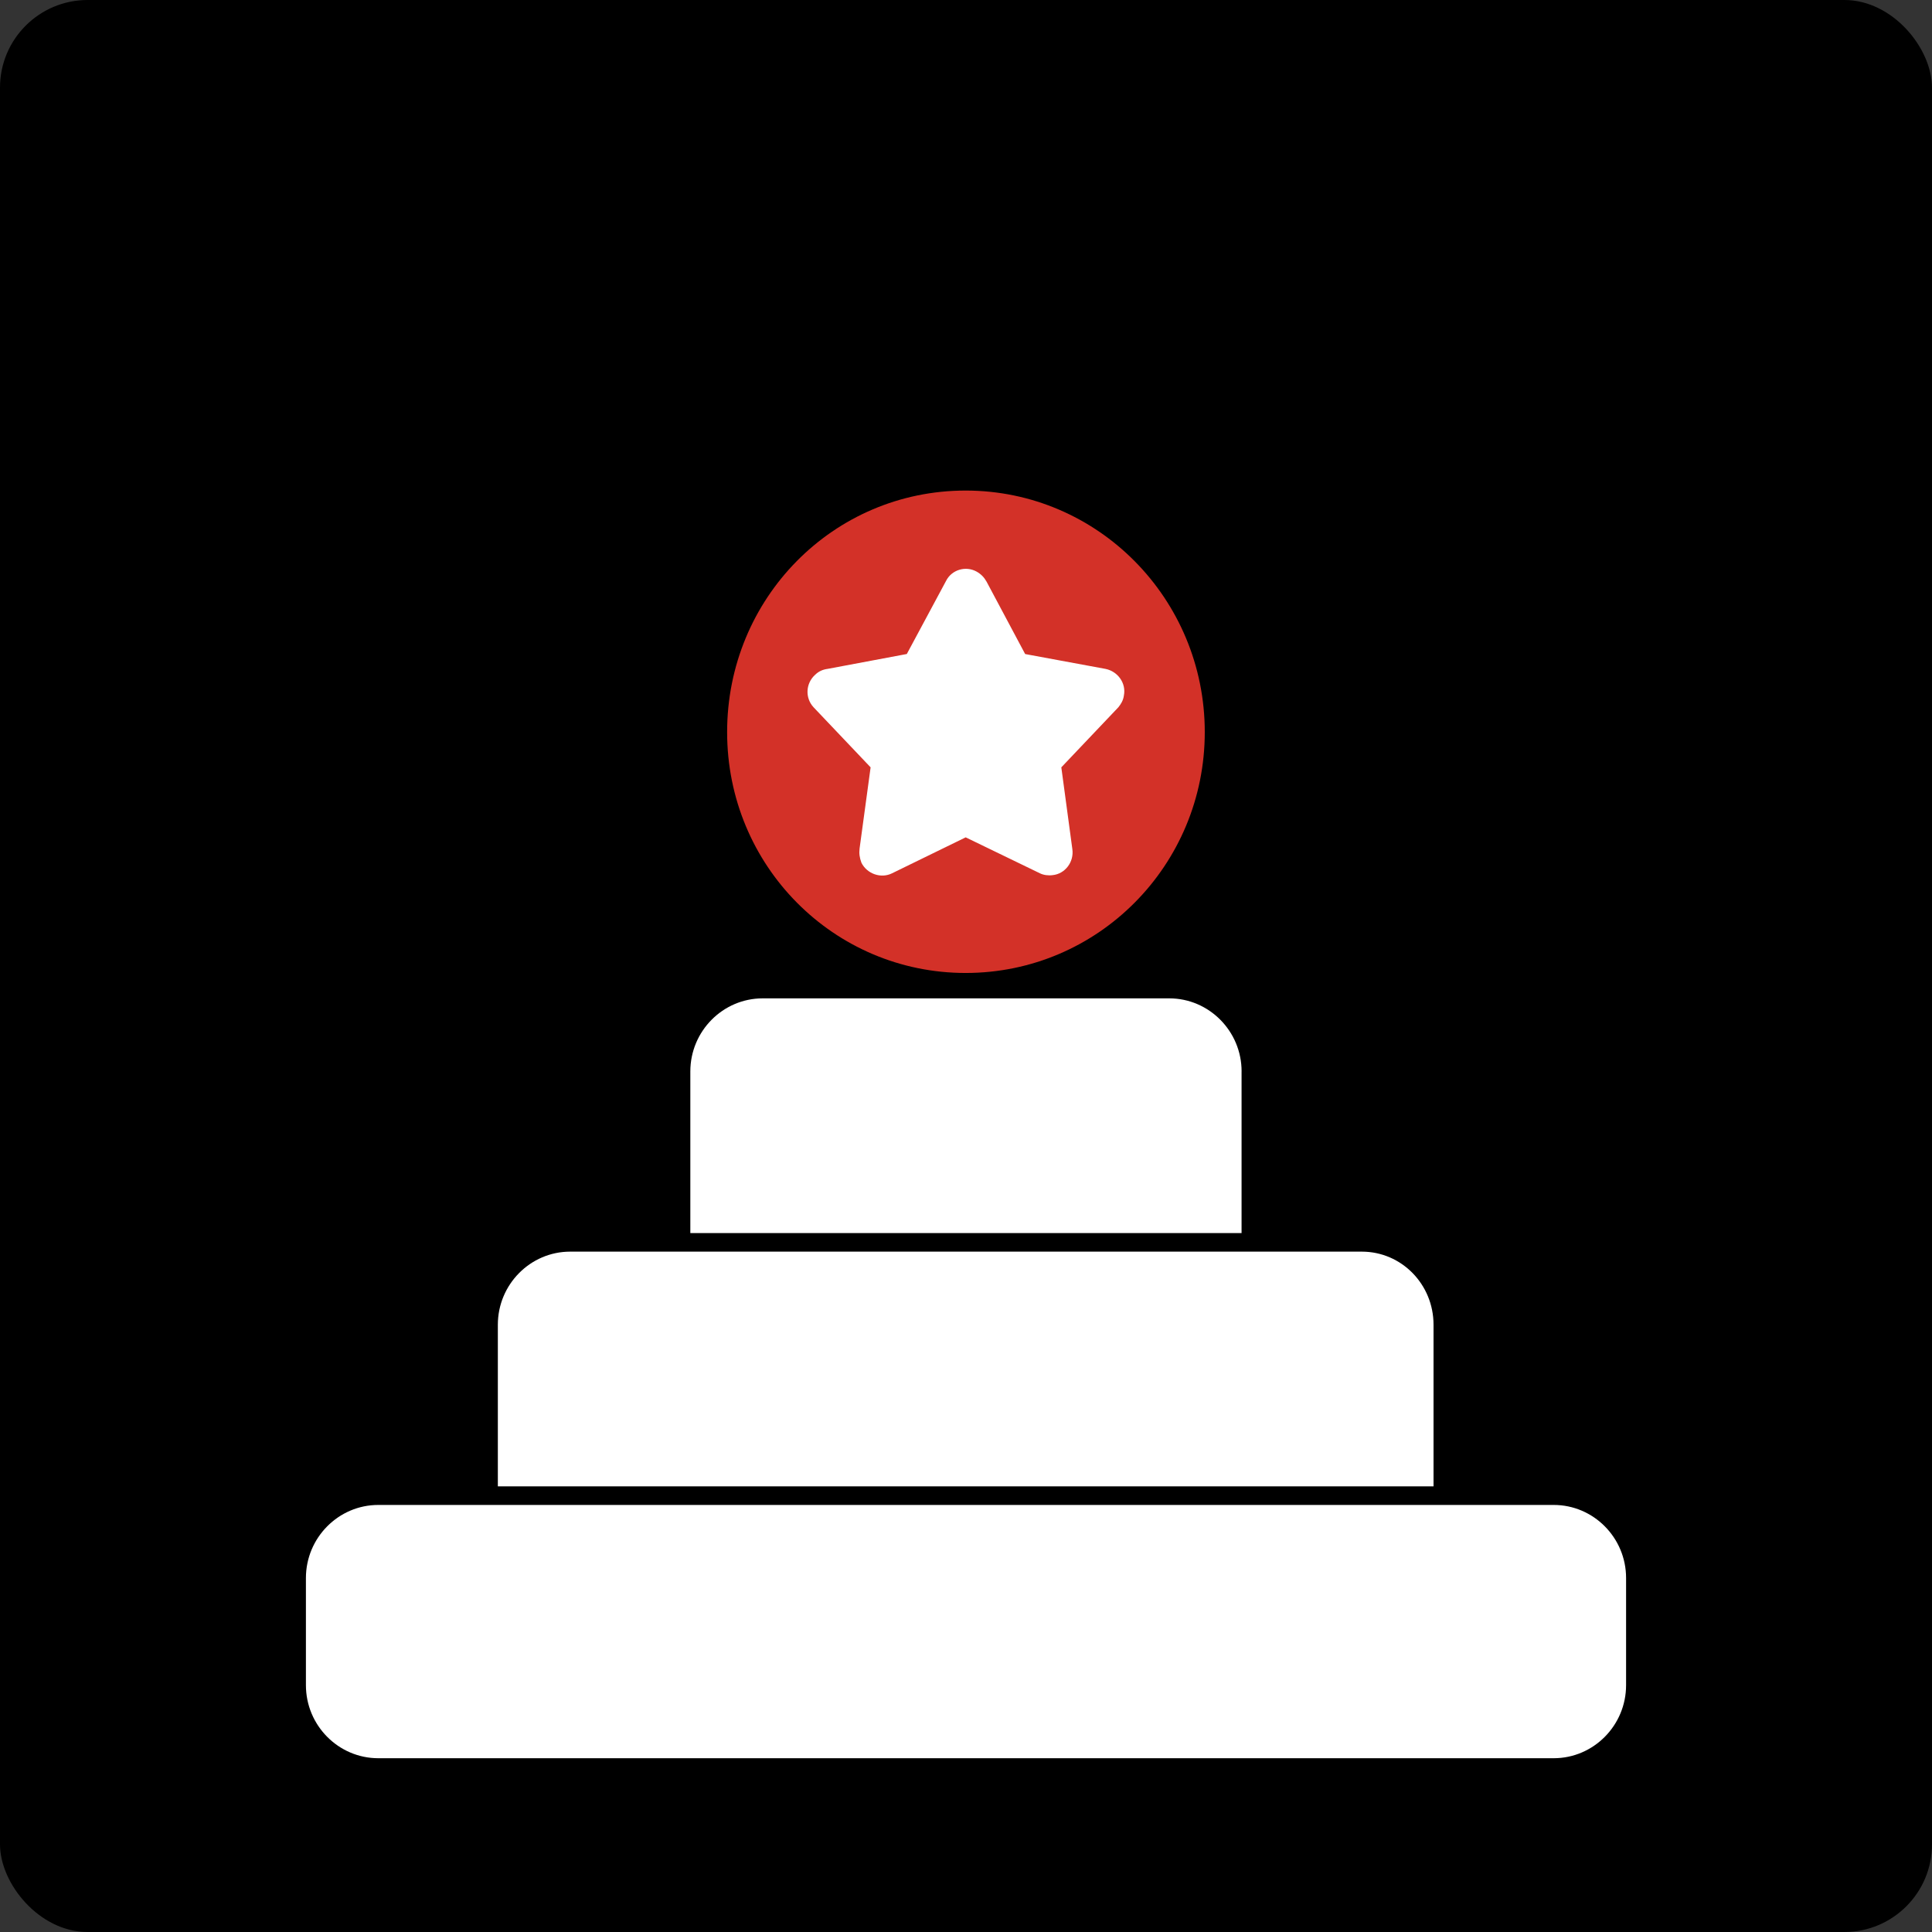 <?xml version="1.0" encoding="utf-8"?>
<svg xmlns="http://www.w3.org/2000/svg" viewBox="0 0 500 500">
  <rect x="0" y="0" width="500" height="500" fill="#333333" stroke="none"/>
  <defs>
    <clipPath id="clippath">
      <rect class="cls-2" width="500" height="500" style="fill: none; stroke-width: 0px;"/>
    </clipPath>
  </defs>
  <g id="Réteg_1" transform="matrix(1, 0, 0, 1, 105.228, 100.536)">
    <g class="cls-5" style="clip-path: url(&quot;#clippath&quot;);" transform="matrix(1, 0, 0, 1, -105.228, -100.536)">
      <rect class="cls-1" x="0" width="500" height="500" rx="22.68" ry="22.68" style="stroke-width: 0px;"/>
      <g transform="translate(25, 30) scale(0.9)">
		  <path class="cls-3" d="m253.54,230.16c31.7,0,57.4-25.7,57.4-57.4s-25.7-57.4-57.4-57.4-57.4,25.7-57.4,57.4,25.7,57.4,57.4,57.4" style="fill: rgb(255, 255, 255); stroke-width: 0px;"/>
		  <path class="cls-3" d="m419,399.42H81c-11.46,0-20.81,9.44-20.81,21.01v30.81c0,11.58,9.35,21.01,20.81,21.01h338c11.46,0,20.81-9.44,20.81-21.01v-30.81c0-11.58-9.35-21.01-20.81-21.01" style="fill: rgb(255, 255, 255); stroke-width: 0px;"/>
		  <path class="cls-3" d="m363.81,394.07h20.63v-46.48c0-11.58-9.17-21.01-20.63-21.01h-227.62c-11.46,0-20.81,9.44-20.81,21.01v46.48h248.43Z" style="fill: rgb(255, 255, 255); stroke-width: 0px;"/>
		  <path class="cls-3" d="m329.25,274.76c0-11.57-9.35-21.01-20.81-21.01h-116.9c-11.46,0-20.81,9.44-20.81,21.01v46.48h158.51v-46.48Z" style="fill: rgb(255, 255, 255); stroke-width: 0px;"/>
		  <path class="cls-4" d="m206.54,160.78c1.06-1.07,2.29-1.6,3.7-1.78l22.74-4.27,11.28-21.01c1.59-3.21,5.64-4.45,8.82-2.67,1.24.71,2.12,1.6,2.82,2.85l11.11,20.84,23.1,4.27c3.53.71,6,4.1,5.29,7.66-.18,1.43-.88,2.49-1.59,3.38l-16.4,17.27,3.17,23.51c.53,3.74-2.12,7.12-5.64,7.48-1.23.18-2.65,0-3.7-.53l-21.33-10.33-21.16,10.33c-3.18,1.6-7.23.18-8.82-3.03-.53-1.43-.71-2.67-.53-4.1l3.17-23.33-16.4-17.27c-2.47-2.67-2.29-6.77.35-9.26m43.38,85.66c38.08,0,68.76-30.99,68.76-69.27s-30.68-69.45-68.76-69.45-68.59,30.99-68.59,69.45,30.68,69.27,68.59,69.27" style="fill: rgb(211, 49, 40); stroke-width: 0px;"/>
      </g>
	</g>
  </g>
</svg>